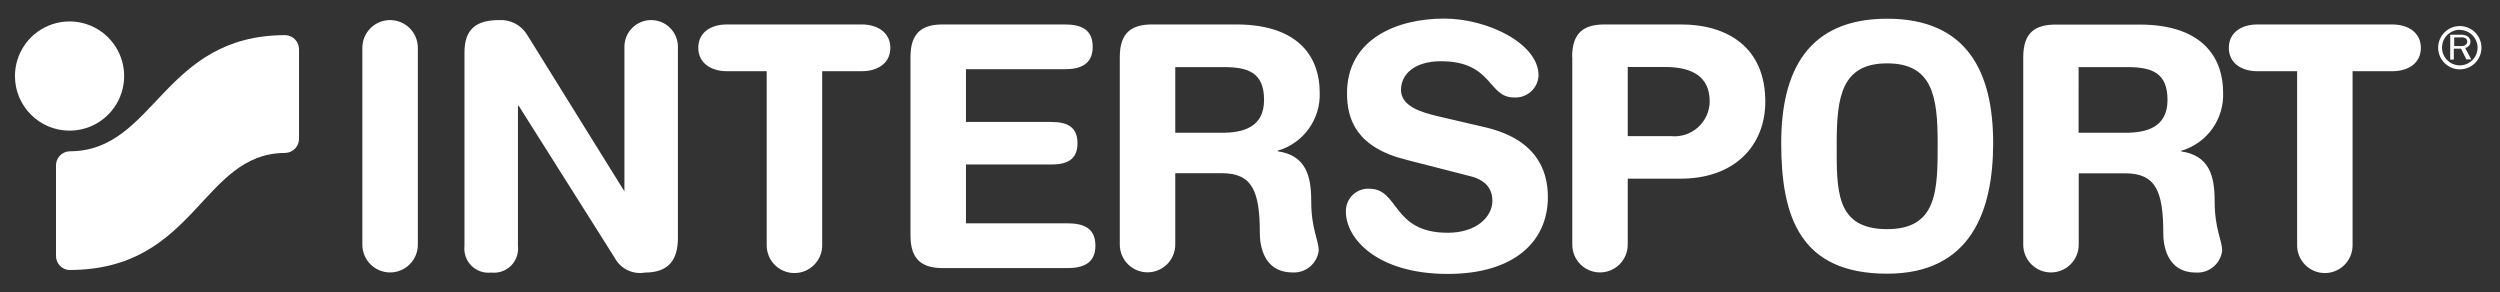 <svg xmlns="http://www.w3.org/2000/svg" fill="none" viewBox="0 0 171 20" height="20" width="171">
<rect x="0" y="0" width="171" height="20" fill="#333333" stroke="none"/>
<path fill="#fff" d="M26.683 1.373C25.635 1.373 24.785 2.223 24.785 3.271V16.738C24.785 17.785 25.635 18.635 26.683 18.635C27.73 18.635 28.58 17.785 28.58 16.738V3.271C28.58 2.223 27.73 1.373 26.683 1.373ZM34.151 1.373C32.535 1.373 31.77 2.021 31.77 3.595V16.814C31.712 17.315 31.886 17.815 32.242 18.172C32.599 18.528 33.097 18.701 33.598 18.643C34.099 18.701 34.599 18.528 34.956 18.172C35.312 17.815 35.485 17.315 35.428 16.814V7.235H35.479L42.039 17.623C42.437 18.381 43.279 18.794 44.122 18.643C45.722 18.643 46.369 17.785 46.369 16.279V3.203C46.369 2.192 45.55 1.373 44.539 1.373C43.529 1.373 42.71 2.192 42.71 3.203V13.089L36.049 2.368C35.647 1.714 34.919 1.332 34.151 1.373ZM49.728 1.672C48.614 1.672 47.763 2.224 47.763 3.271C47.763 4.317 48.64 4.871 49.728 4.871H52.434H52.442V16.781C52.442 17.829 53.292 18.677 54.34 18.677C55.387 18.677 56.237 17.829 56.237 16.781V4.871H58.934C60.048 4.871 60.899 4.317 60.899 3.271C60.899 2.224 60.023 1.672 58.934 1.672H49.728ZM64.496 1.672C63.127 1.672 62.277 2.191 62.277 3.892V16.116C62.277 17.809 63.127 18.338 64.496 18.338H73.004C74.076 18.338 74.926 18.014 74.926 16.806C74.926 15.598 74.118 15.274 73.004 15.274H66.072V11.251H71.915C72.911 11.251 73.701 10.97 73.701 9.796C73.701 8.622 72.911 8.342 71.915 8.342H66.072V4.735H72.818C73.889 4.735 74.74 4.411 74.74 3.203C74.74 1.995 73.932 1.672 72.818 1.672H64.496ZM78.814 1.672C77.445 1.672 76.594 2.191 76.594 3.892V16.729C76.594 17.777 77.444 18.627 78.492 18.627C79.54 18.627 80.388 17.777 80.388 16.729V11.846H83.553C85.637 11.846 86.173 13.029 86.173 15.947C86.173 16.619 86.335 18.635 88.42 18.635C89.308 18.683 90.083 18.037 90.198 17.155C90.198 16.389 89.687 15.675 89.687 13.752C89.687 12.05 89.337 10.63 87.398 10.349V10.306C89.164 9.793 90.35 8.137 90.266 6.3C90.266 4.147 89.066 1.672 84.548 1.672L78.814 1.672ZM80.388 4.59H83.706C85.373 4.59 86.462 4.963 86.462 6.835C86.462 8.706 85.034 9.081 83.596 9.081H80.388V4.59Z"></path>
<path fill="#fff" d="M98.781 1.271C95.539 1.271 92.136 2.675 92.136 6.376C92.136 8.162 92.766 10.084 96.212 10.935L100.465 12.025C101.758 12.314 102.08 13.055 102.08 13.727C102.08 14.832 100.992 15.921 99.026 15.921C95.19 15.921 95.718 12.909 93.66 12.909C93.234 12.887 92.817 13.045 92.513 13.344C92.209 13.644 92.045 14.056 92.059 14.483C92.059 16.329 94.211 18.736 99.026 18.736C103.603 18.736 105.875 16.491 105.875 13.479C105.875 11.539 104.991 9.482 101.52 8.69L98.38 7.958C97.215 7.685 95.828 7.269 95.828 6.155C95.828 5.04 96.799 4.189 98.559 4.189C102.099 4.189 101.775 6.665 103.536 6.665C103.963 6.7 104.386 6.559 104.707 6.274C105.029 5.99 105.22 5.588 105.237 5.16C105.237 2.973 101.741 1.271 98.781 1.271ZM129.082 1.28C123.621 1.28 121.835 4.904 121.835 9.787C121.835 14.832 123.127 18.72 129.082 18.72C134.774 18.72 136.332 14.483 136.332 9.787C136.332 4.913 134.544 1.28 129.082 1.28ZM109.755 1.672C108.385 1.672 107.534 2.191 107.534 3.892H107.544V16.738C107.544 17.415 107.904 18.042 108.491 18.381C109.078 18.72 109.801 18.72 110.388 18.381C110.975 18.042 111.337 17.415 111.337 16.738V12.22H114.961C118.636 12.22 120.746 9.974 120.746 6.946C120.746 3.245 118.168 1.672 114.977 1.672H109.755ZM154.418 1.672C153.303 1.672 152.452 2.233 152.452 3.271C152.452 4.308 153.304 4.871 154.41 4.871H157.115H157.123V16.781C157.123 17.828 157.973 18.677 159.021 18.677C160.068 18.677 160.916 17.828 160.916 16.781V4.871H163.623C164.738 4.871 165.587 4.317 165.587 3.271C165.587 2.224 164.712 1.672 163.623 1.672H154.418ZM140.61 1.681C139.241 1.681 138.39 2.199 138.39 3.9V16.738C138.39 17.785 139.239 18.635 140.286 18.635C141.334 18.635 142.184 17.785 142.184 16.738V11.854H145.349C147.433 11.854 147.969 13.037 147.969 15.955C147.969 16.627 148.13 18.643 150.214 18.643C151.103 18.691 151.879 18.046 151.994 17.163C151.994 16.397 151.482 15.683 151.482 13.76C151.482 12.059 151.134 10.638 149.194 10.357V10.314C150.96 9.801 152.145 8.146 152.06 6.308C152.06 4.156 150.862 1.681 146.344 1.681L140.61 1.681ZM168.25 1.782C167.433 1.782 166.77 2.445 166.77 3.262C166.77 4.08 167.433 4.743 168.25 4.743C169.068 4.743 169.731 4.08 169.731 3.262C169.731 2.445 169.068 1.782 168.25 1.782ZM168.242 2.038L168.25 2.046C168.92 2.051 169.462 2.593 169.467 3.263C169.462 3.932 168.917 4.472 168.247 4.471C167.577 4.469 167.036 3.927 167.034 3.258C167.032 2.588 167.572 2.043 168.242 2.038ZM167.596 2.377V4.078H167.841V3.331H168.335L168.7 4.062H169.008H169.033L168.616 3.279C168.795 3.249 168.937 3.112 168.972 2.933C169.006 2.755 168.924 2.574 168.769 2.48C168.635 2.403 168.481 2.367 168.327 2.377H167.596ZM167.867 2.556H168.352C168.446 2.546 168.54 2.565 168.624 2.608C168.709 2.653 168.762 2.741 168.761 2.837C168.761 2.922 168.724 3.003 168.659 3.058C168.563 3.133 168.44 3.166 168.319 3.151H167.867V2.556ZM129.082 4.334C132.188 4.334 132.537 6.605 132.537 9.796C132.537 12.986 132.528 15.674 129.082 15.674C125.518 15.674 125.63 12.986 125.63 9.796C125.63 6.605 125.977 4.334 129.082 4.334ZM111.337 4.582H113.889C115.761 4.582 116.943 5.245 116.943 6.946C116.935 7.624 116.641 8.267 116.134 8.717C115.627 9.168 114.955 9.382 114.281 9.311H111.329L111.337 9.302L111.337 4.582ZM142.176 4.59H145.502C147.169 4.59 148.258 4.963 148.258 6.835C148.258 8.707 146.828 9.081 145.391 9.081H142.184H142.175L142.176 4.59Z"></path>
<path fill="#fff" d="M1.023 5.219C1.017 3.707 1.922 2.34 3.317 1.756C4.712 1.173 6.321 1.488 7.393 2.555C8.464 3.621 8.787 5.229 8.21 6.627C7.633 8.024 6.27 8.936 4.758 8.936C2.702 8.936 1.033 7.275 1.023 5.219Z"></path>
<path fill="#fff" d="M4.757 18.473C4.497 18.462 4.252 18.347 4.077 18.154C3.903 17.96 3.814 17.704 3.83 17.444V11.353C3.819 11.096 3.91 10.846 4.084 10.658C4.258 10.469 4.501 10.358 4.757 10.349C10.627 10.349 11.095 2.403 19.526 2.403C20.058 2.426 20.472 2.875 20.453 3.407V9.456C20.472 9.988 20.058 10.437 19.526 10.46C13.775 10.46 13.418 18.465 4.757 18.465"></path>
</svg>
